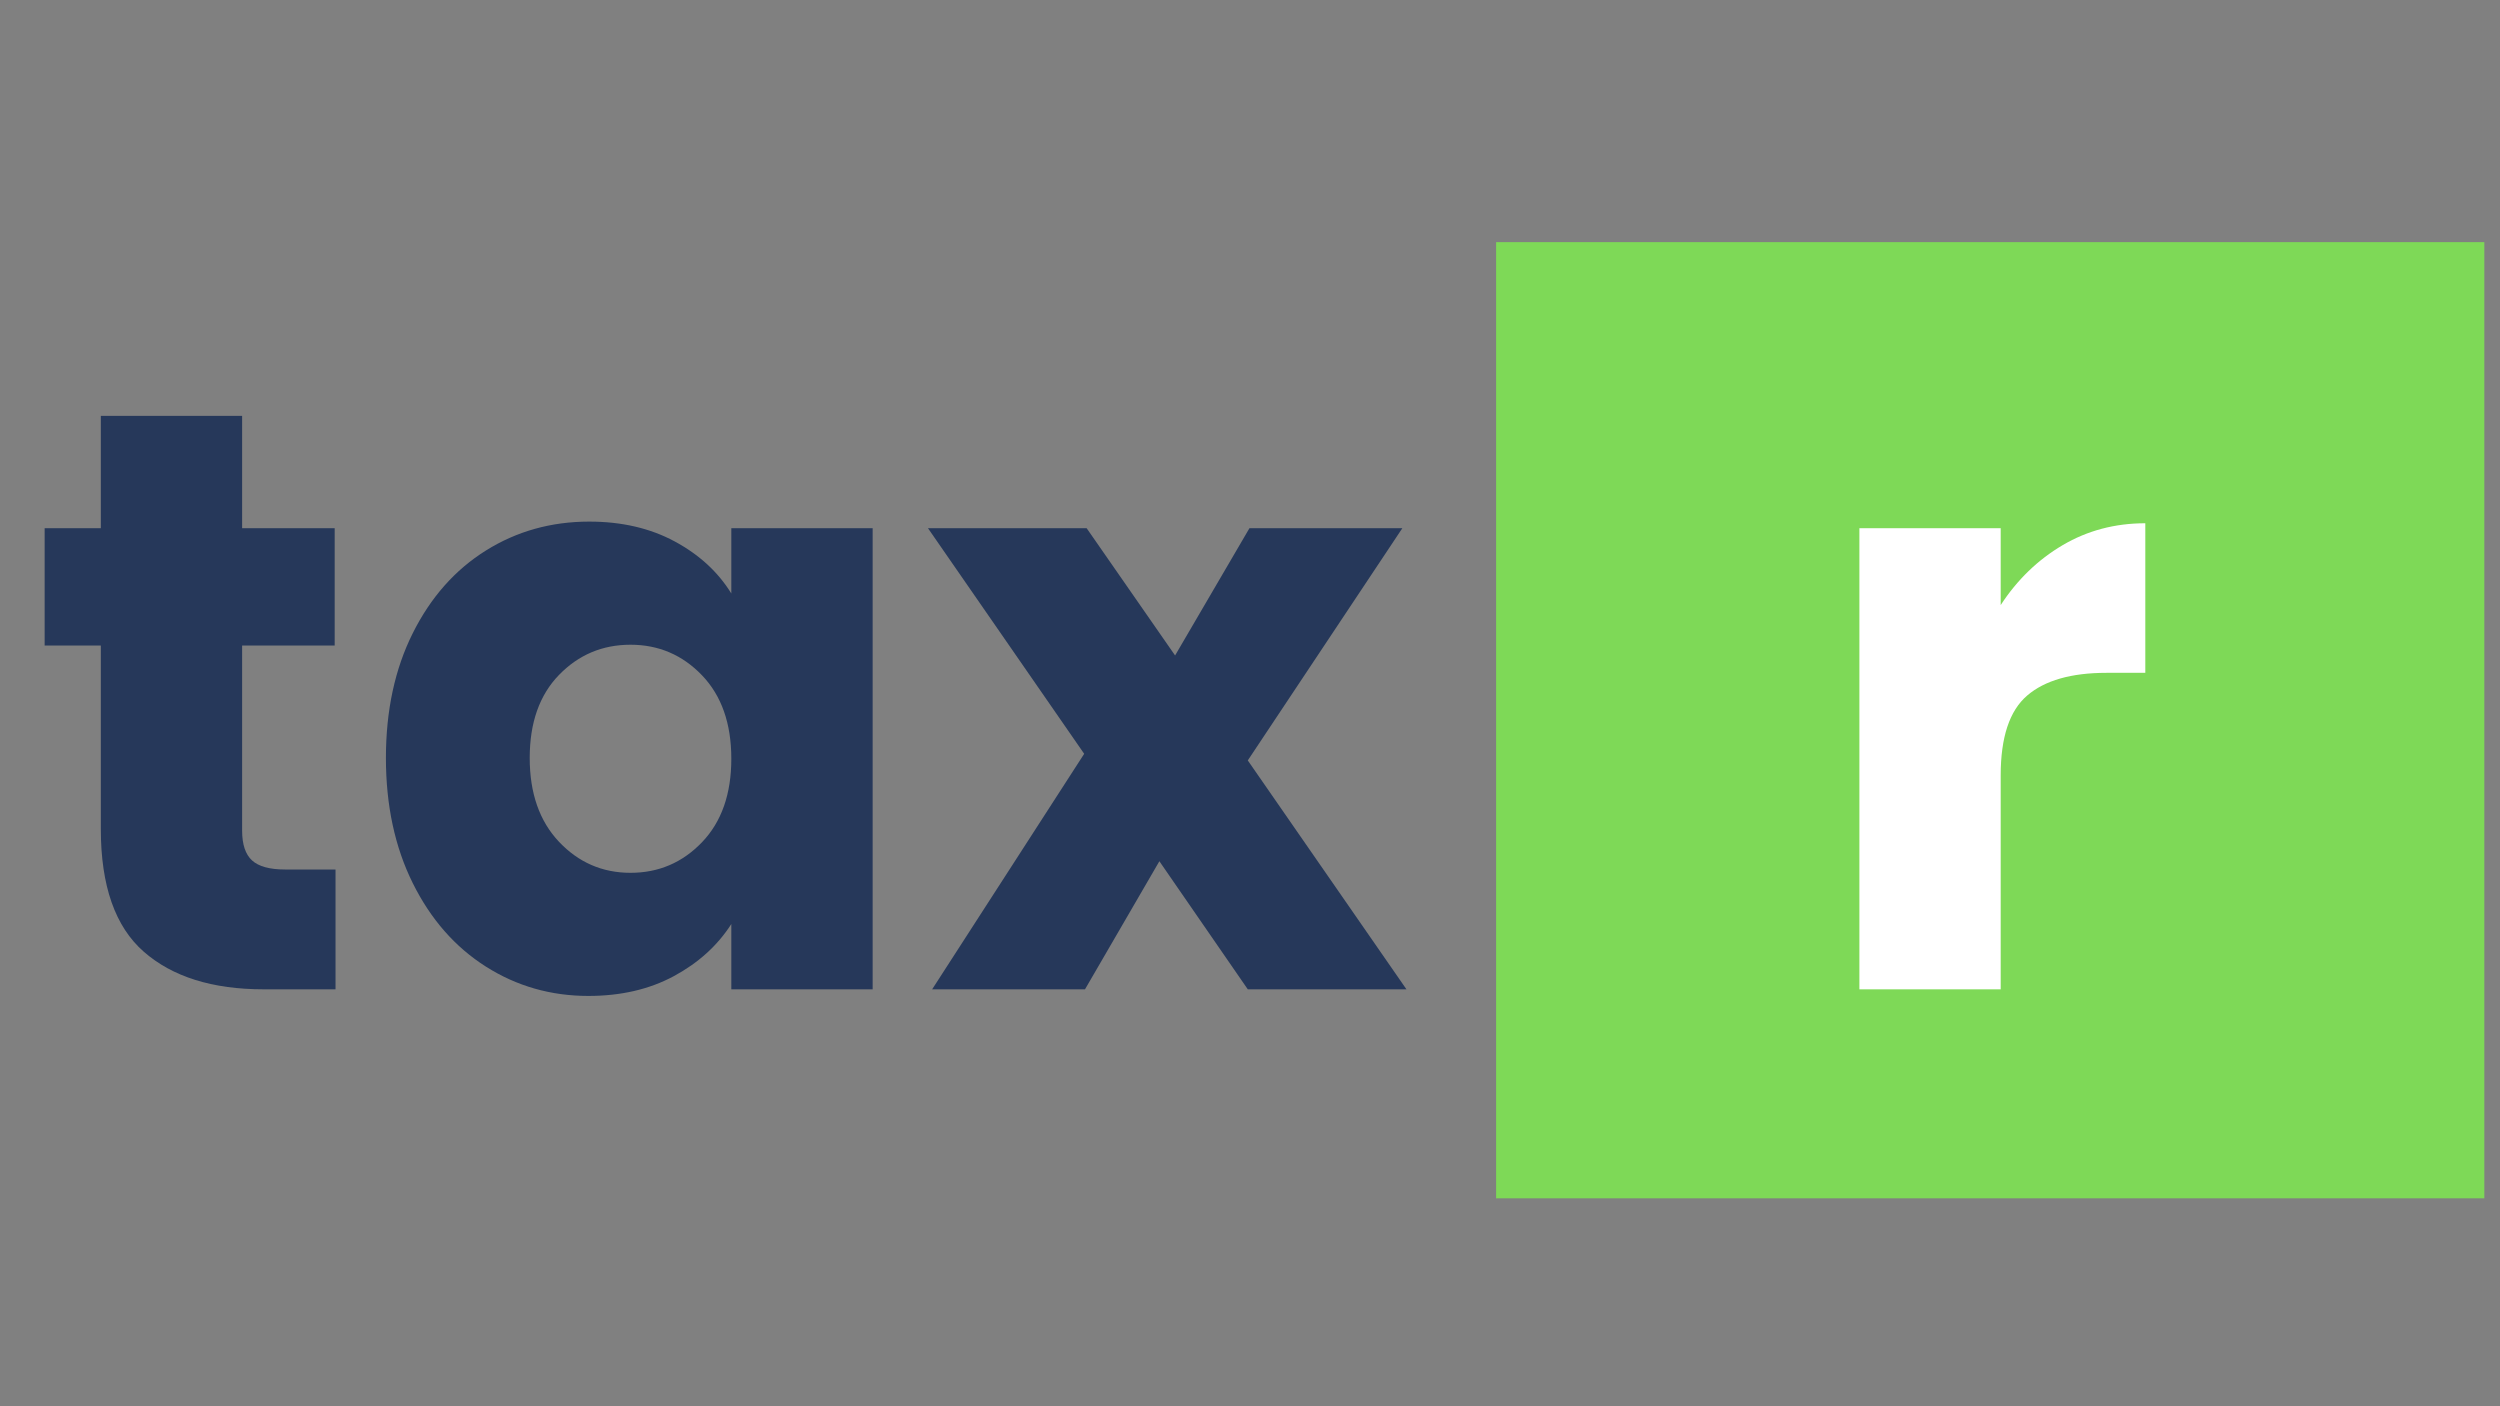<?xml version="1.0" encoding="UTF-8"?>
<svg xmlns="http://www.w3.org/2000/svg" xmlns:xlink="http://www.w3.org/1999/xlink" width="1920" zoomAndPan="magnify" viewBox="0 0 1440 810" height="1080" preserveAspectRatio="xMidYMid meet" version="1.0">
  <rect x="0" y="0" width="1440" height="810" fill="#808080" stroke="none"/>
  <defs>
    <clipPath id="efe3638c40">
      <path d="M 861.758 139.453 L 1430.973 139.453 L 1430.973 690.246 L 861.758 690.246 Z M 861.758 139.453 " clip-rule="nonzero"/>
    </clipPath>
  </defs>
  <g clip-path="url(#efe3638c40)">
    <path fill="#7ed957" d="M 861.758 139.453 L 1431.914 139.453 L 1431.914 690.246 L 861.758 690.246 Z M 861.758 139.453 " fill-opacity="1" fill-rule="nonzero"/>
  </g>
  <g fill="#ffffff" fill-opacity="1">
    <g transform="translate(1041.495, 569.849)">
      <g>
        <path d="M 110.906 -221.328 C 120.426 -235.93 132.32 -247.438 146.594 -255.844 C 160.875 -264.25 176.742 -268.453 194.203 -268.453 L 194.203 -182.297 L 171.828 -182.297 C 151.523 -182.297 136.297 -177.93 126.141 -169.203 C 115.984 -160.484 110.906 -145.176 110.906 -123.281 L 110.906 0 L 29.516 0 L 29.516 -265.594 L 110.906 -265.594 Z M 110.906 -221.328 "/>
      </g>
    </g>
  </g>
  <g fill="#26385a" fill-opacity="1">
    <g transform="translate(15.714, 569.849)">
      <g>
        <path d="M 177.547 -69.016 L 177.547 0 L 136.125 0 C 106.613 0 83.609 -7.219 67.109 -21.656 C 50.609 -36.094 42.359 -59.656 42.359 -92.344 L 42.359 -198.016 L 10 -198.016 L 10 -265.594 L 42.359 -265.594 L 42.359 -330.328 L 123.75 -330.328 L 123.75 -265.594 L 177.062 -265.594 L 177.062 -198.016 L 123.75 -198.016 L 123.75 -91.391 C 123.75 -83.453 125.648 -77.738 129.453 -74.25 C 133.266 -70.758 139.613 -69.016 148.5 -69.016 Z M 177.547 -69.016 "/>
      </g>
    </g>
  </g>
  <g fill="#26385a" fill-opacity="1">
    <g transform="translate(208.96, 569.849)">
      <g>
        <path d="M 13.328 -133.281 C 13.328 -160.562 18.484 -184.516 28.797 -205.141 C 39.109 -225.773 53.148 -241.645 70.922 -252.75 C 88.691 -263.852 108.523 -269.406 130.422 -269.406 C 149.141 -269.406 165.555 -265.598 179.672 -257.984 C 193.797 -250.367 204.664 -240.375 212.281 -228 L 212.281 -265.594 L 293.688 -265.594 L 293.688 0 L 212.281 0 L 212.281 -37.609 C 204.352 -25.234 193.328 -15.234 179.203 -7.609 C 165.086 0.004 148.664 3.812 129.938 3.812 C 108.363 3.812 88.691 -1.816 70.922 -13.078 C 53.148 -24.348 39.109 -40.375 28.797 -61.156 C 18.484 -81.945 13.328 -105.988 13.328 -133.281 Z M 212.281 -132.797 C 212.281 -153.109 206.648 -169.133 195.391 -180.875 C 184.129 -192.613 170.406 -198.484 154.219 -198.484 C 138.031 -198.484 124.305 -192.691 113.047 -181.109 C 101.785 -169.523 96.156 -153.582 96.156 -133.281 C 96.156 -112.969 101.785 -96.859 113.047 -84.953 C 124.305 -73.055 138.031 -67.109 154.219 -67.109 C 170.406 -67.109 184.129 -72.977 195.391 -84.719 C 206.648 -96.469 212.281 -112.492 212.281 -132.797 Z M 212.281 -132.797 "/>
      </g>
    </g>
  </g>
  <g fill="#26385a" fill-opacity="1">
    <g transform="translate(532.146, 569.849)">
      <g>
        <path d="M 186.578 0 L 135.656 -73.781 L 92.812 0 L 4.766 0 L 92.344 -135.656 L 2.375 -265.594 L 93.766 -265.594 L 144.703 -192.297 L 187.531 -265.594 L 275.594 -265.594 L 186.578 -131.844 L 277.969 0 Z M 186.578 0 "/>
      </g>
    </g>
  </g>
  <g fill="#26385a" fill-opacity="1">
    <g transform="translate(812.035, 569.849)">
      <g/>
    </g>
  </g>
  <g fill="#26385a" fill-opacity="1">
    <g transform="translate(912.941, 569.849)">
      <g/>
    </g>
  </g>
</svg>